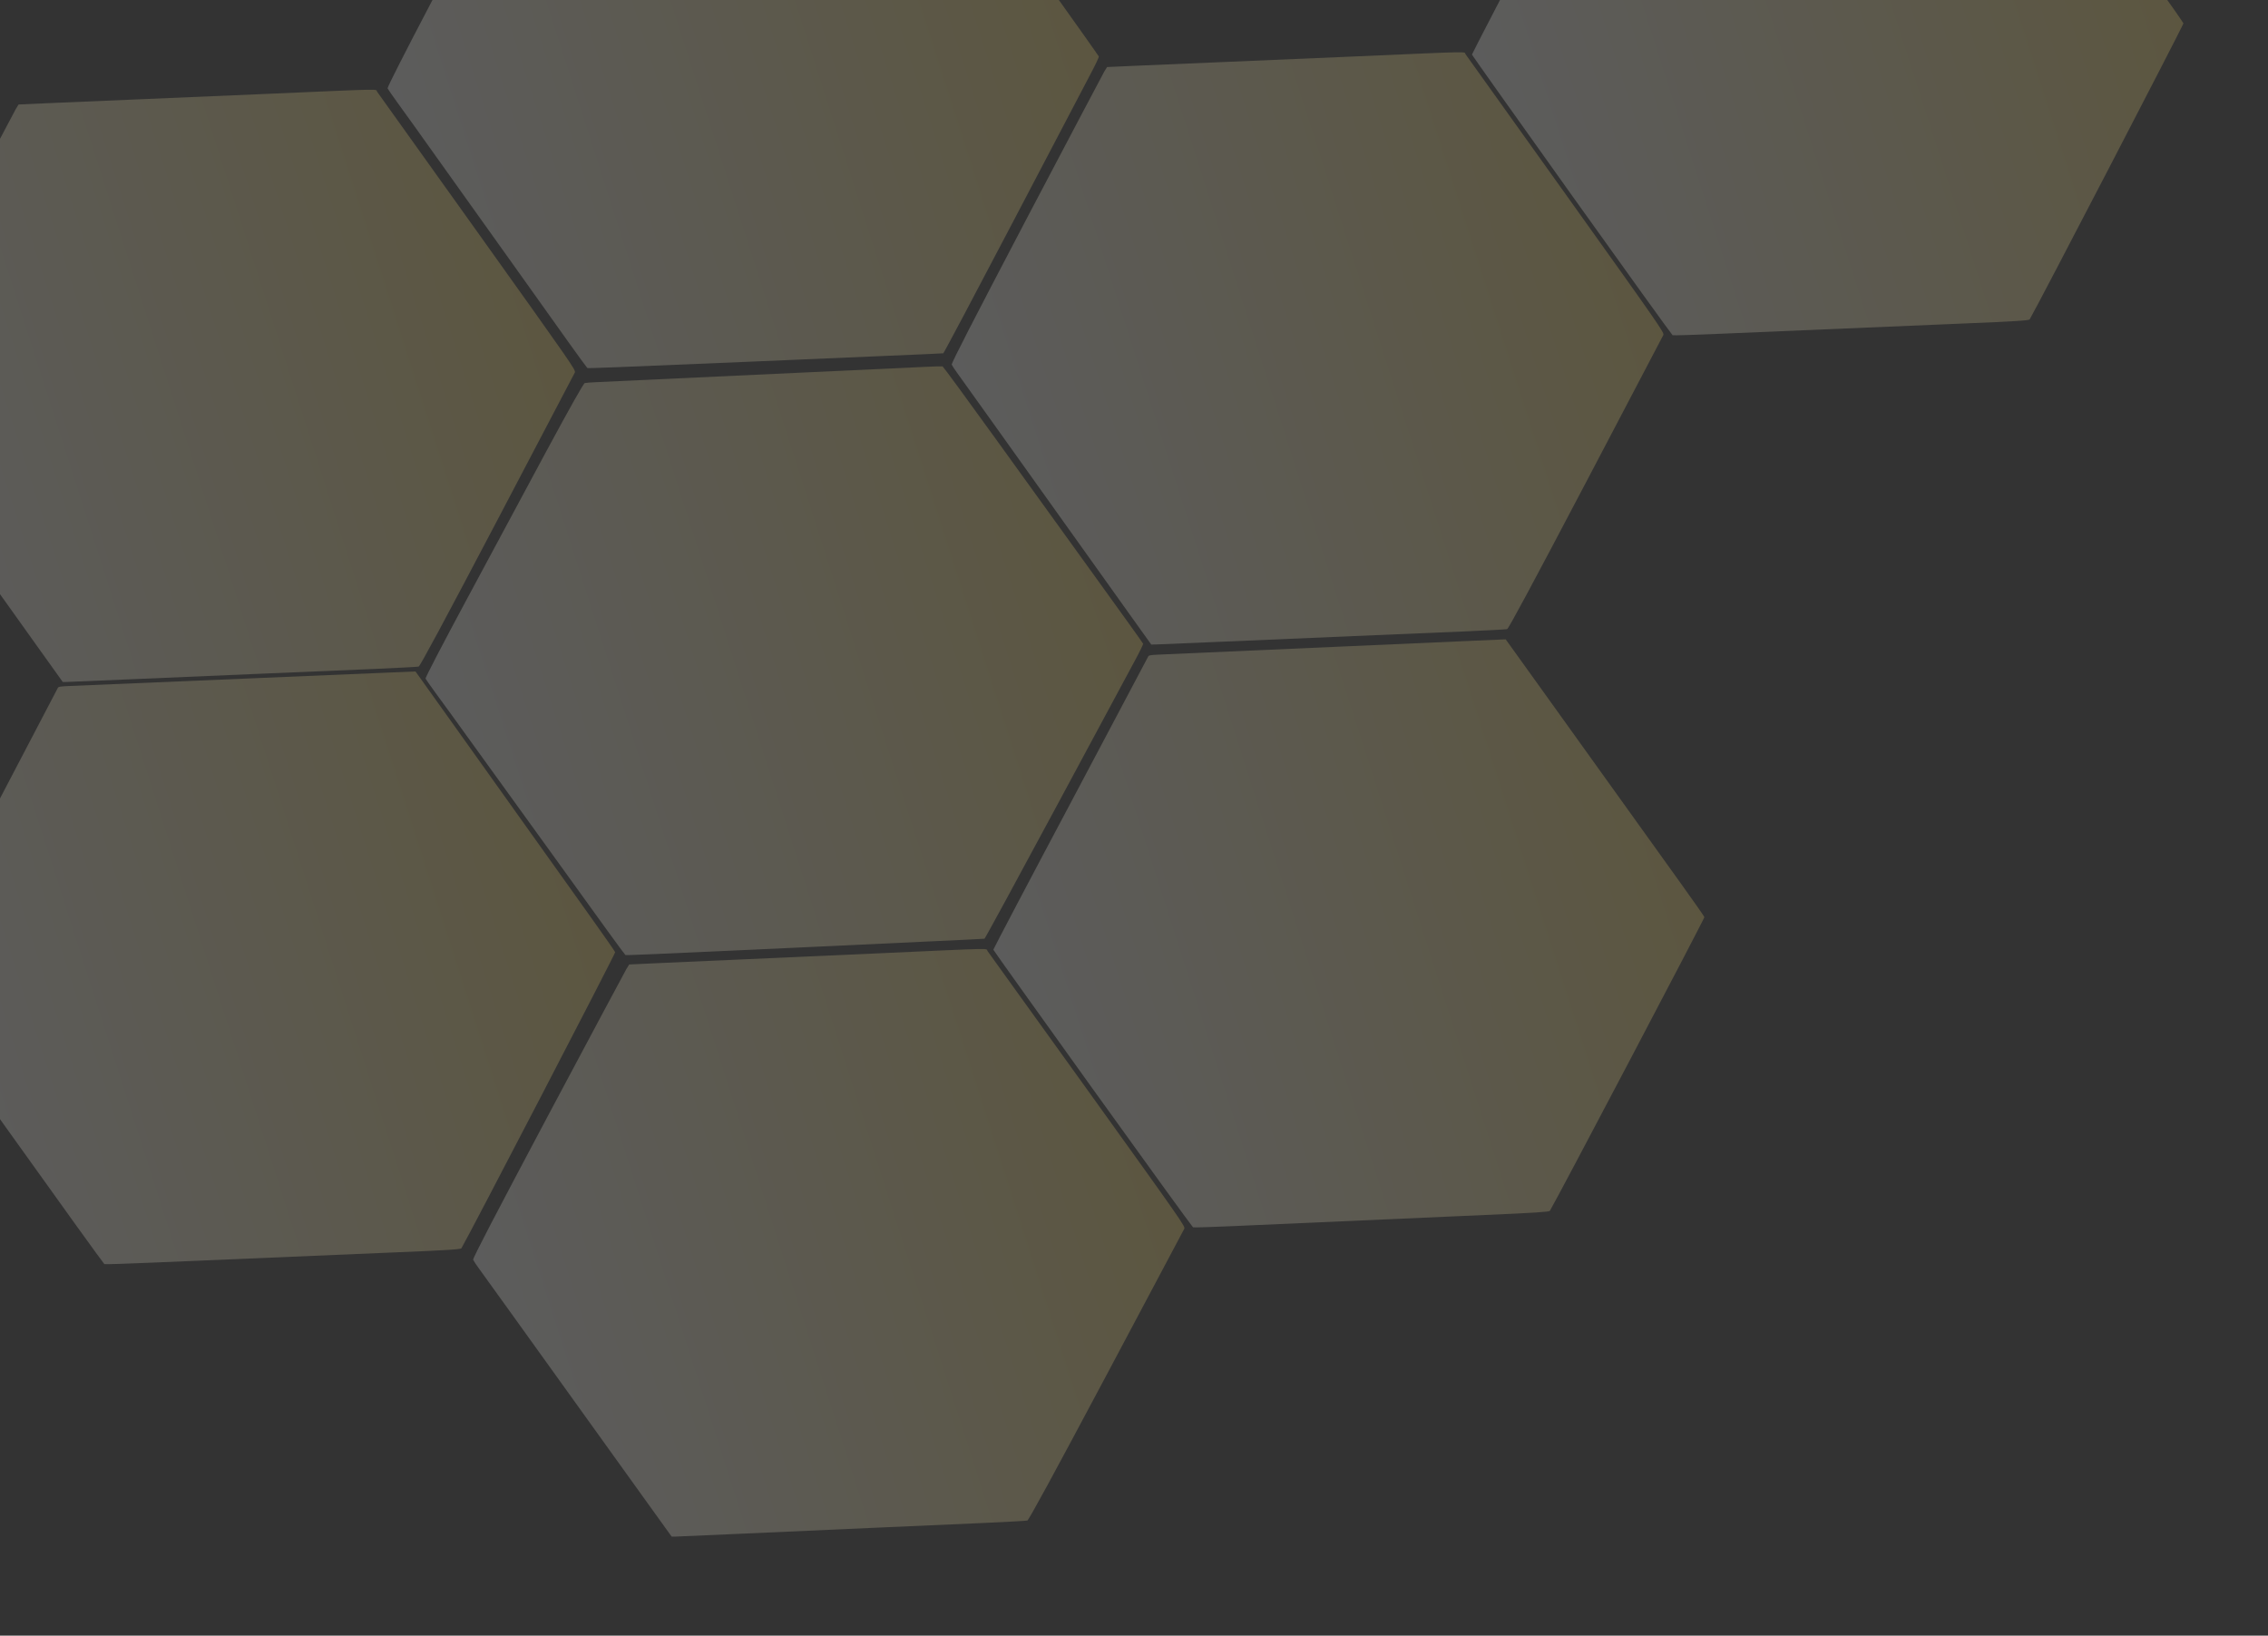 <?xml version="1.0" encoding="UTF-8"?> <svg xmlns="http://www.w3.org/2000/svg" width="233" height="168" viewBox="0 0 233 168" fill="none"><rect x="0" y="0" width="233" height="168" fill="#333333" stroke="none"/><path d="M-13.493 42.145C-13.236 42.493 -11.587 44.797 -9.829 47.264C-6.724 51.617 -0.732 59.995 4.085 66.747L6.448 70.048L6.852 70.046C7.075 70.039 10.15 69.909 13.692 69.76C17.234 69.611 23.329 69.353 27.235 69.182C31.144 69.02 36.248 68.794 38.571 68.705C40.901 68.603 42.893 68.497 43.007 68.468C43.153 68.431 45.634 63.81 51.075 53.465C55.396 45.245 58.988 38.401 59.056 38.263C59.167 38.012 58.917 37.653 49.062 23.853C43.498 16.072 38.867 9.586 38.751 9.434C38.518 9.13 39.948 9.097 27.352 9.645C23.288 9.816 17.217 10.077 13.864 10.218C10.5 10.362 6.437 10.533 4.827 10.602L1.91 10.733L1.628 11.188C1.475 11.449 -2.123 18.274 -6.383 26.368C-11.867 36.824 -14.094 41.148 -14.046 41.298C-13.997 41.416 -13.751 41.797 -13.493 42.145Z" fill="url(#paint0_linear_523_189)" fill-opacity="0.2" style="mix-blend-mode:overlay"></path><path d="M49.158 130.229C49.415 130.573 51.056 132.852 52.805 135.292C55.895 139.599 61.858 147.888 66.653 154.567L69.004 157.833L69.408 157.829C69.631 157.822 72.704 157.686 76.244 157.53C79.783 157.374 85.875 157.105 89.778 156.926C93.685 156.756 98.785 156.521 101.107 156.427C103.436 156.321 105.426 156.212 105.541 156.182C105.686 156.145 108.179 151.56 113.646 141.297C117.988 133.141 121.597 126.351 121.665 126.214C121.777 125.965 121.528 125.609 111.721 111.957C106.183 104.259 101.574 97.843 101.458 97.693C101.227 97.392 102.656 97.356 90.068 97.928C86.007 98.107 79.939 98.38 76.588 98.528C73.227 98.678 69.166 98.857 67.557 98.929L64.641 99.065L64.359 99.517C64.205 99.776 60.59 106.547 56.309 114.578C50.799 124.952 48.561 129.242 48.608 129.39C48.657 129.508 48.902 129.885 49.158 130.229Z" fill="url(#paint1_linear_523_189)" fill-opacity="0.2" style="mix-blend-mode:overlay"></path><path d="M44.74 71.16C45.274 71.873 47.128 74.438 48.866 76.852C50.614 79.264 53.933 83.853 56.243 87.061C58.55 90.26 61.281 94.04 62.302 95.458C63.324 96.876 64.199 98.052 64.246 98.09C64.34 98.136 66.566 98.037 81.661 97.344C85.473 97.169 91.388 96.896 94.817 96.728C98.239 96.573 101.077 96.437 101.14 96.421C101.193 96.407 104.5 90.333 108.482 82.926C112.474 75.517 116.119 68.727 116.597 67.844C117.082 66.951 117.458 66.175 117.44 66.119C117.419 66.055 115.165 62.913 112.434 59.133C109.706 55.362 105.109 48.98 102.211 44.963C99.314 40.945 96.898 37.654 96.834 37.631C96.783 37.614 95.94 37.639 94.979 37.685C92.711 37.796 74.733 38.625 61.207 39.256C60.692 39.278 60.183 39.318 60.078 39.345C59.942 39.38 58.578 41.818 56.113 46.377C54.054 50.223 50.406 57.004 48.008 61.456C45.611 65.908 43.677 69.612 43.717 69.702C43.754 69.782 44.215 70.444 44.74 71.16Z" fill="url(#paint2_linear_523_189)" fill-opacity="0.2" style="mix-blend-mode:overlay"></path><path d="M112.255 111.834C117.851 119.626 122.498 126.03 122.565 126.063C122.632 126.096 124.822 126.026 127.447 125.905C135.678 125.54 145.814 125.088 152.596 124.794C157.662 124.579 159.157 124.476 159.224 124.369C159.953 123.172 175.138 94.319 175.099 94.198C175.073 94.115 173.994 92.57 172.695 90.762C171.41 88.96 168.493 84.904 166.223 81.743C163.952 78.583 160.664 74.001 158.916 71.558C157.167 69.114 155.501 66.789 155.206 66.394L154.681 65.668L150.858 65.835C145.693 66.056 121.078 67.151 119.061 67.237C118.153 67.279 118.004 67.307 117.949 67.451C117.911 67.541 114.308 74.324 109.959 82.53C105.596 90.728 102.043 97.49 102.05 97.548C102.057 97.606 106.655 104.033 112.255 111.834Z" fill="url(#paint3_linear_523_189)" fill-opacity="0.2" style="mix-blend-mode:overlay"></path><path d="M98.329 38.298C98.587 38.646 100.236 40.95 101.994 43.417C105.099 47.77 111.09 56.149 115.908 62.9L118.271 66.201L118.675 66.199C118.898 66.192 121.973 66.062 125.515 65.913C129.057 65.764 135.152 65.507 139.058 65.335C142.967 65.173 148.071 64.947 150.394 64.858C152.724 64.756 154.716 64.65 154.83 64.621C154.976 64.584 157.456 59.963 162.898 49.619C167.219 41.398 170.811 34.554 170.879 34.416C170.99 34.166 170.74 33.806 160.885 20.006C155.321 12.225 150.689 5.739 150.573 5.587C150.341 5.283 151.771 5.25 139.175 5.798C135.111 5.969 129.04 6.23 125.687 6.371C122.323 6.515 118.26 6.686 116.65 6.755L113.733 6.886L113.451 7.341C113.298 7.602 109.7 14.427 105.44 22.521C99.956 32.977 97.729 37.301 97.776 37.451C97.826 37.569 98.072 37.951 98.329 38.298Z" fill="url(#paint4_linear_523_189)" fill-opacity="0.2" style="mix-blend-mode:overlay"></path><path d="M40.838 10.55C41.372 11.271 43.225 13.866 44.963 16.309C46.71 18.75 50.028 23.393 52.337 26.639C54.643 29.875 57.373 33.7 58.394 35.135C59.415 36.57 60.291 37.76 60.337 37.798C60.43 37.845 62.637 37.755 77.6 37.128C81.379 36.969 87.241 36.721 90.641 36.569C94.033 36.428 96.846 36.304 96.908 36.288C96.96 36.275 100.204 30.165 104.108 22.715C108.022 15.262 111.597 8.432 112.065 7.545C112.541 6.646 112.909 5.865 112.891 5.809C112.87 5.744 110.616 2.565 107.886 -1.26C105.159 -5.075 100.564 -11.532 97.667 -15.597C94.77 -19.662 92.356 -22.991 92.292 -23.015C92.242 -23.033 91.406 -23.011 90.454 -22.969C88.206 -22.869 70.385 -22.116 56.977 -21.544C56.467 -21.525 55.962 -21.486 55.858 -21.46C55.724 -21.425 54.386 -18.973 51.968 -14.387C49.95 -10.519 46.373 -3.698 44.021 0.78C41.67 5.259 39.775 8.984 39.815 9.075C39.852 9.156 40.314 9.826 40.838 10.55Z" fill="url(#paint5_linear_523_189)" fill-opacity="0.2" style="mix-blend-mode:overlay"></path><path d="M161.472 20.048C167.096 27.924 171.764 34.398 171.831 34.432C171.898 34.465 174.091 34.4 176.716 34.283C184.953 33.935 195.095 33.502 201.881 33.221C206.95 33.016 208.446 32.916 208.513 32.808C209.239 31.602 224.351 2.52 224.312 2.398C224.285 2.314 223.201 0.753 221.896 -1.075C220.605 -2.897 217.674 -6.997 215.392 -10.192C213.11 -13.386 209.807 -18.017 208.05 -20.488C206.292 -22.958 204.618 -25.308 204.322 -25.707L203.795 -26.441L199.969 -26.281C194.801 -26.07 170.171 -25.023 168.152 -24.942C167.244 -24.901 167.095 -24.873 167.041 -24.728C167.002 -24.637 163.417 -17.8 159.088 -9.53C154.746 -1.266 151.21 5.549 151.218 5.607C151.225 5.666 155.845 12.162 161.472 20.048Z" fill="url(#paint6_linear_523_189)" fill-opacity="0.2" style="mix-blend-mode:overlay"></path><path d="M0.36 115.456C5.984 123.332 10.653 129.806 10.72 129.84C10.786 129.873 12.979 129.807 15.604 129.691C23.841 129.342 33.983 128.91 40.769 128.629C45.838 128.424 47.334 128.324 47.401 128.216C48.127 127.01 63.239 97.927 63.2 97.806C63.173 97.722 62.089 96.16 60.784 94.332C59.493 92.511 56.562 88.411 54.28 85.216C51.998 82.021 48.695 77.39 46.938 74.92C45.18 72.45 43.506 70.1 43.21 69.701L42.683 68.967L38.858 69.127C33.689 69.338 9.059 70.384 7.04 70.466C6.132 70.507 5.983 70.534 5.929 70.68C5.89 70.77 2.305 77.608 -2.023 85.878C-6.365 94.141 -9.902 100.956 -9.894 101.015C-9.887 101.074 -5.267 107.57 0.36 115.456Z" fill="url(#paint7_linear_523_189)" fill-opacity="0.2" style="mix-blend-mode:overlay"></path><defs><linearGradient id="paint0_linear_523_189" x1="56.725" y1="30.835" x2="-10.501" y2="52.367" gradientUnits="userSpaceOnUse"><stop stop-color="#FEE274"></stop><stop offset="1" stop-color="white"></stop></linearGradient><linearGradient id="paint1_linear_523_189" x1="119.357" y1="118.859" x2="52.131" y2="140.39" gradientUnits="userSpaceOnUse"><stop stop-color="#FEE274"></stop><stop offset="1" stop-color="white"></stop></linearGradient><linearGradient id="paint2_linear_523_189" x1="115.173" y1="59.042" x2="47.268" y2="80.79" gradientUnits="userSpaceOnUse"><stop stop-color="#FEE274"></stop><stop offset="1" stop-color="white"></stop></linearGradient><linearGradient id="paint3_linear_523_189" x1="172.831" y1="87.115" x2="105.605" y2="108.646" gradientUnits="userSpaceOnUse"><stop stop-color="#FEE274"></stop><stop offset="1" stop-color="white"></stop></linearGradient><linearGradient id="paint4_linear_523_189" x1="168.548" y1="26.988" x2="101.322" y2="48.52" gradientUnits="userSpaceOnUse"><stop stop-color="#FEE274"></stop><stop offset="1" stop-color="white"></stop></linearGradient><linearGradient id="paint5_linear_523_189" x1="110.602" y1="-1.339" x2="43.376" y2="20.192" gradientUnits="userSpaceOnUse"><stop stop-color="#FEE274"></stop><stop offset="1" stop-color="white"></stop></linearGradient><linearGradient id="paint6_linear_523_189" x1="222.021" y1="-4.755" x2="154.795" y2="16.776" gradientUnits="userSpaceOnUse"><stop stop-color="#FEE274"></stop><stop offset="1" stop-color="white"></stop></linearGradient><linearGradient id="paint7_linear_523_189" x1="60.909" y1="90.653" x2="-6.317" y2="112.184" gradientUnits="userSpaceOnUse"><stop stop-color="#FEE274"></stop><stop offset="1" stop-color="white"></stop></linearGradient></defs></svg> 